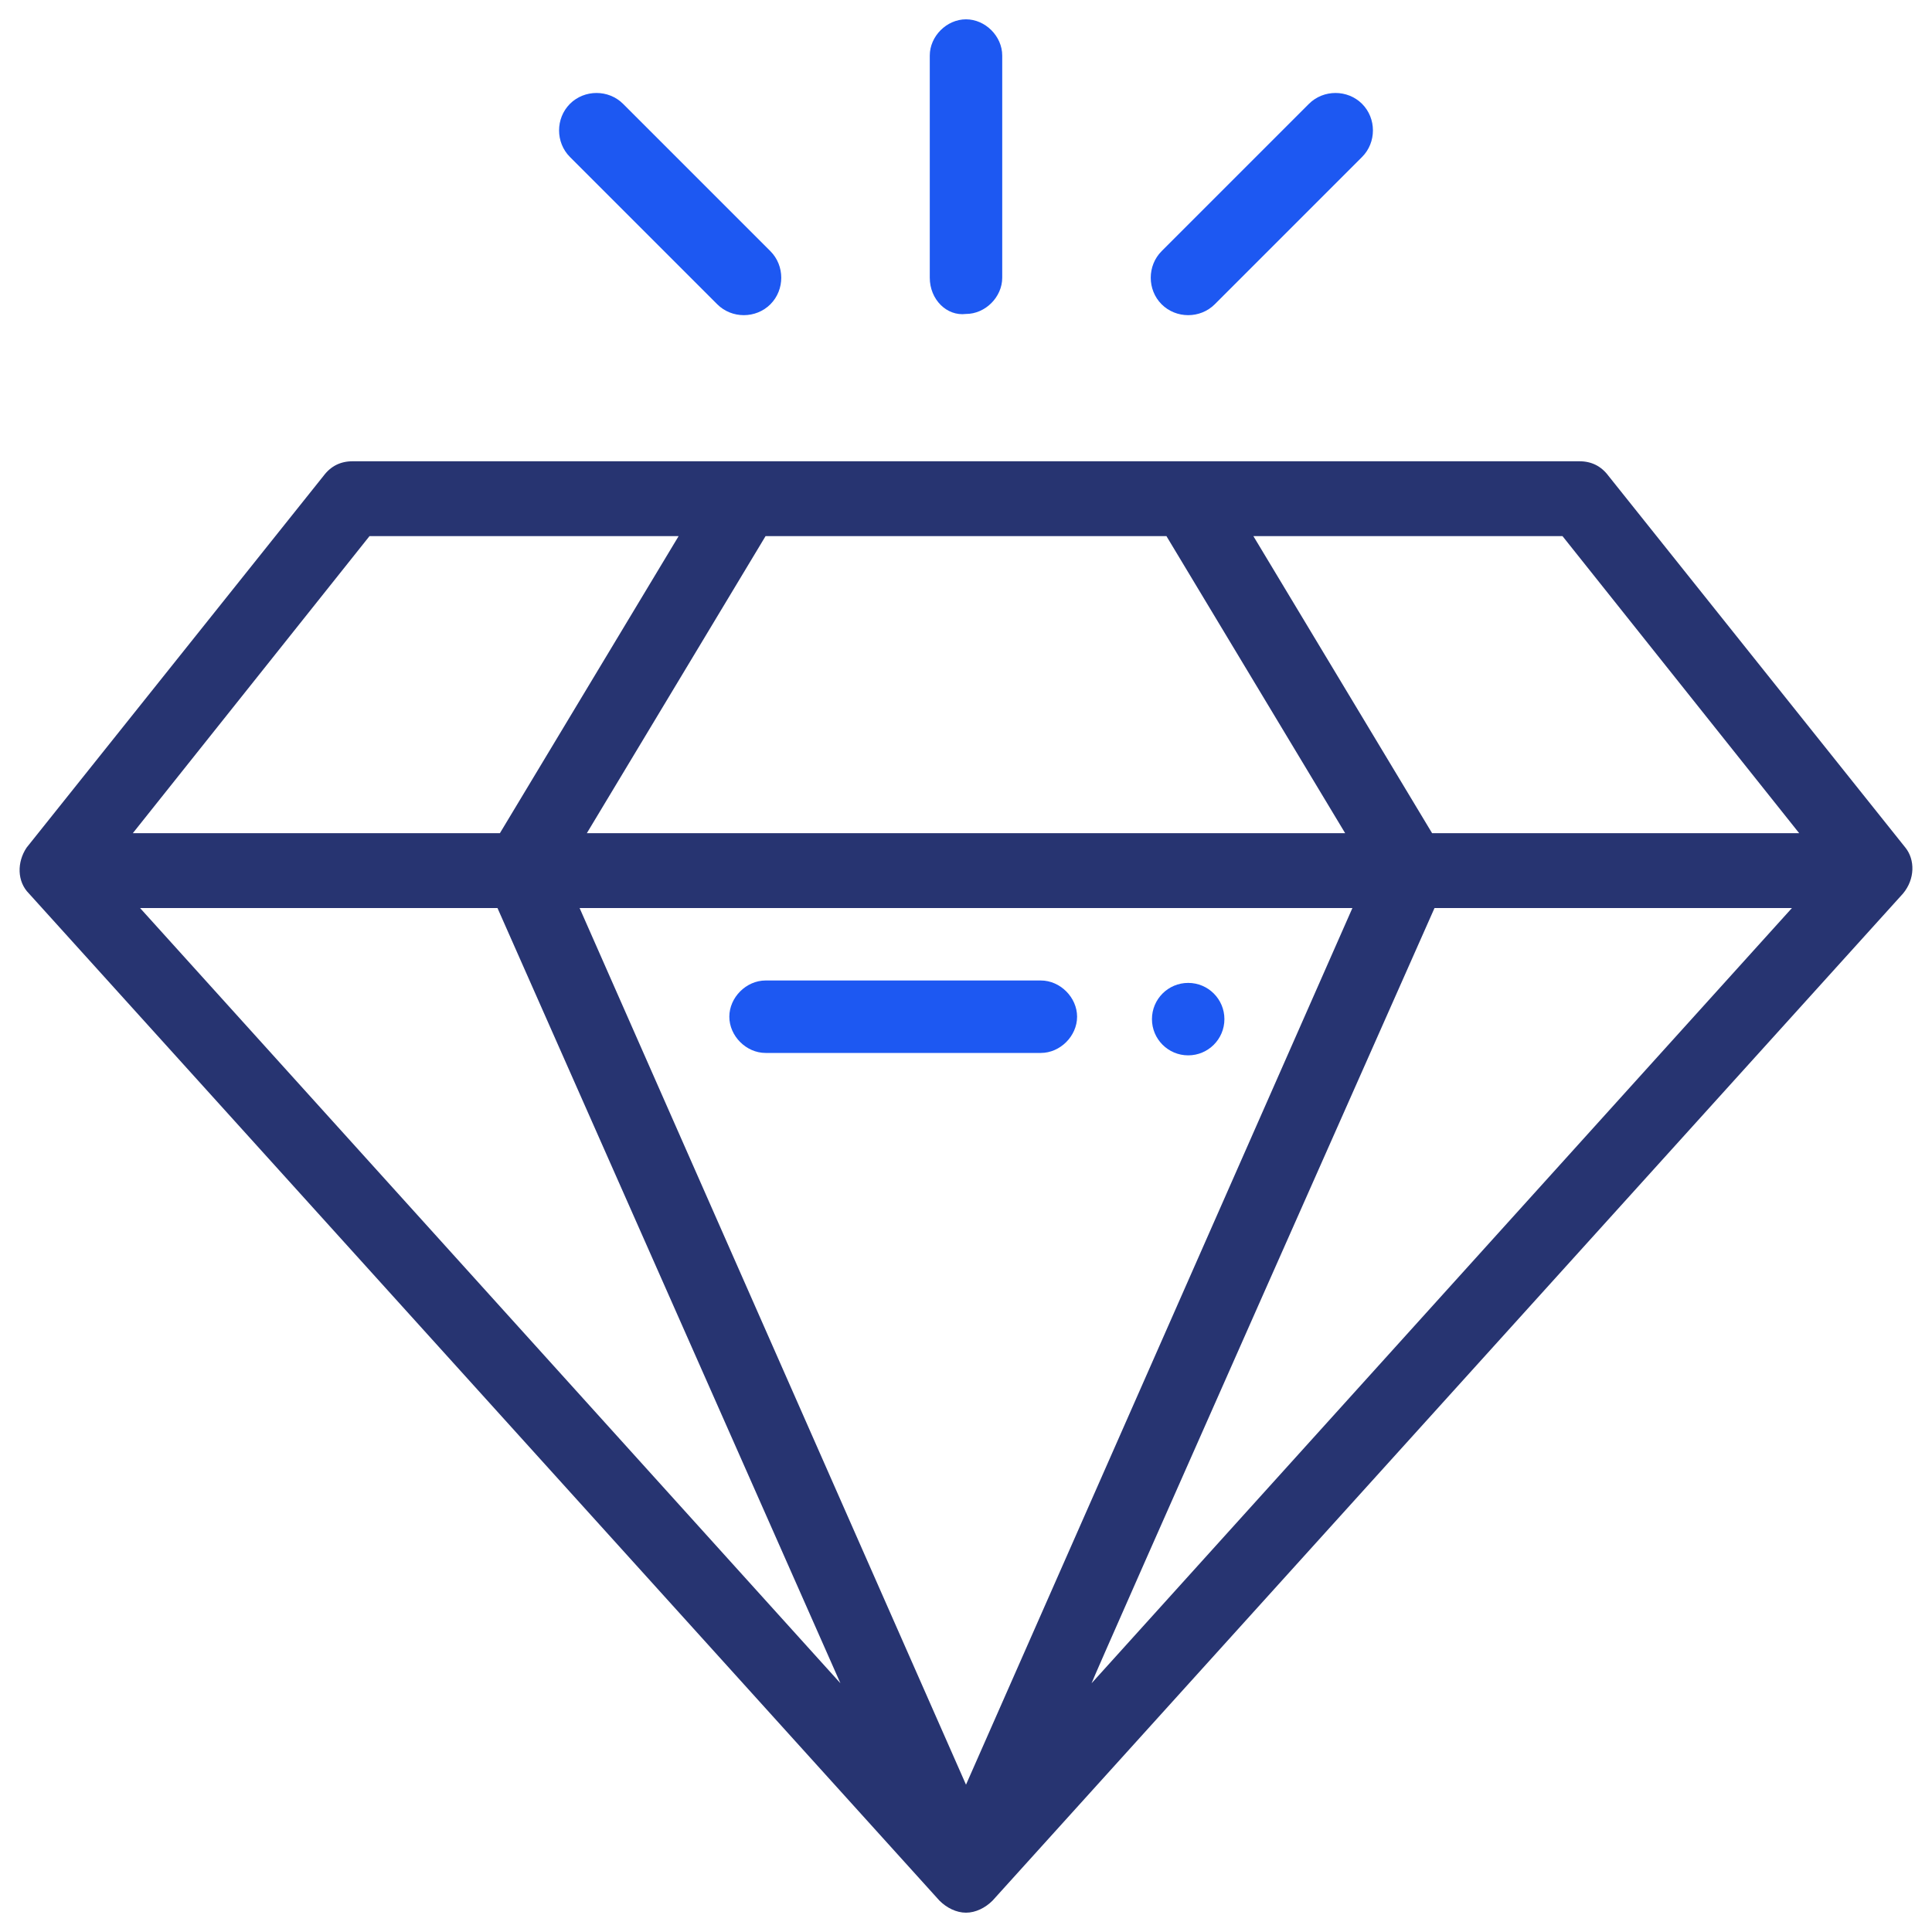 <?xml version="1.0" encoding="utf-8"?>
<!-- Generator: Adobe Illustrator 27.1.1, SVG Export Plug-In . SVG Version: 6.00 Build 0)  -->
<svg version="1.1" id="Layer_2_00000111882657827306019630000011747094216879785858_"
	 xmlns="http://www.w3.org/2000/svg" xmlns:xlink="http://www.w3.org/1999/xlink" x="0px" y="0px" viewBox="0 0 80 80"
	 style="enable-background:new 0 0 80 80;" xml:space="preserve">
<style type="text/css">
	.st0{fill:#1D58F2;}
	.st1{fill:#273471;}
	.st2{fill:none;}
</style>
<g id="Layer_1-2">
	<g>
		<circle class="st0" cx="49.2" cy="42.2" r="1.5"/>
		<path class="st1" d="M1.2,37C1.2,37,1.2,37,1.2,37L1.2,37l37.7,41.7c0.3,0.3,0.7,0.5,1.1,0.5c0.4,0,0.8-0.2,1.1-0.5L78.8,37l0,0
			c0,0,0,0,0,0c0.5-0.6,0.5-1.4,0.1-1.9c0,0,0,0,0,0L66.6,19.7c-0.3-0.4-0.7-0.6-1.2-0.6H14.6c-0.5,0-0.9,0.2-1.2,0.6L1.1,35.1
			c0,0,0,0,0,0C0.7,35.7,0.7,36.5,1.2,37L1.2,37z M31.7,22.2h16.6l7.4,12.3H24.3C24.3,34.5,31.7,22.2,31.7,22.2z M24,37.6H56
			L40,73.9C40,73.9,24,37.6,24,37.6z M59.4,37.6h14.8l-29,32.1C45.2,69.6,59.4,37.6,59.4,37.6z M20.6,37.6l14.2,32.1l-29-32.1H20.6
			L20.6,37.6z M74.5,34.5H59.3l-7.4-12.3h12.8L74.5,34.5z M15.3,22.2h12.8l-7.4,12.3H5.5L15.3,22.2z"/>
		<path class="st0" d="M43.1,40.6H31.7c-0.8,0-1.5,0.7-1.5,1.5s0.7,1.5,1.5,1.5h11.4c0.8,0,1.5-0.7,1.5-1.5S43.9,40.6,43.1,40.6z"/>
		<path class="st0" d="M40,13c0.8,0,1.5-0.7,1.5-1.5V2.3c0-0.8-0.7-1.5-1.5-1.5s-1.5,0.7-1.5,1.5v9.2C38.5,12.4,39.2,13.1,40,13
			L40,13z"/>
		<path class="st0" d="M50.3,12.6l6.1-6.1c0.6-0.6,0.6-1.6,0-2.2c-0.6-0.6-1.6-0.6-2.2,0l-6.1,6.1c-0.6,0.6-0.6,1.6,0,2.2
			C48.7,13.2,49.7,13.2,50.3,12.6z"/>
		<path class="st0" d="M29.7,12.6c0.6,0.6,1.6,0.6,2.2,0c0.6-0.6,0.6-1.6,0-2.2l-6.1-6.1c-0.6-0.6-1.6-0.6-2.2,0s-0.6,1.6,0,2.2
			L29.7,12.6z"/>
	</g>
</g>
<rect class="st2" width="80" height="80"/>
</svg>
